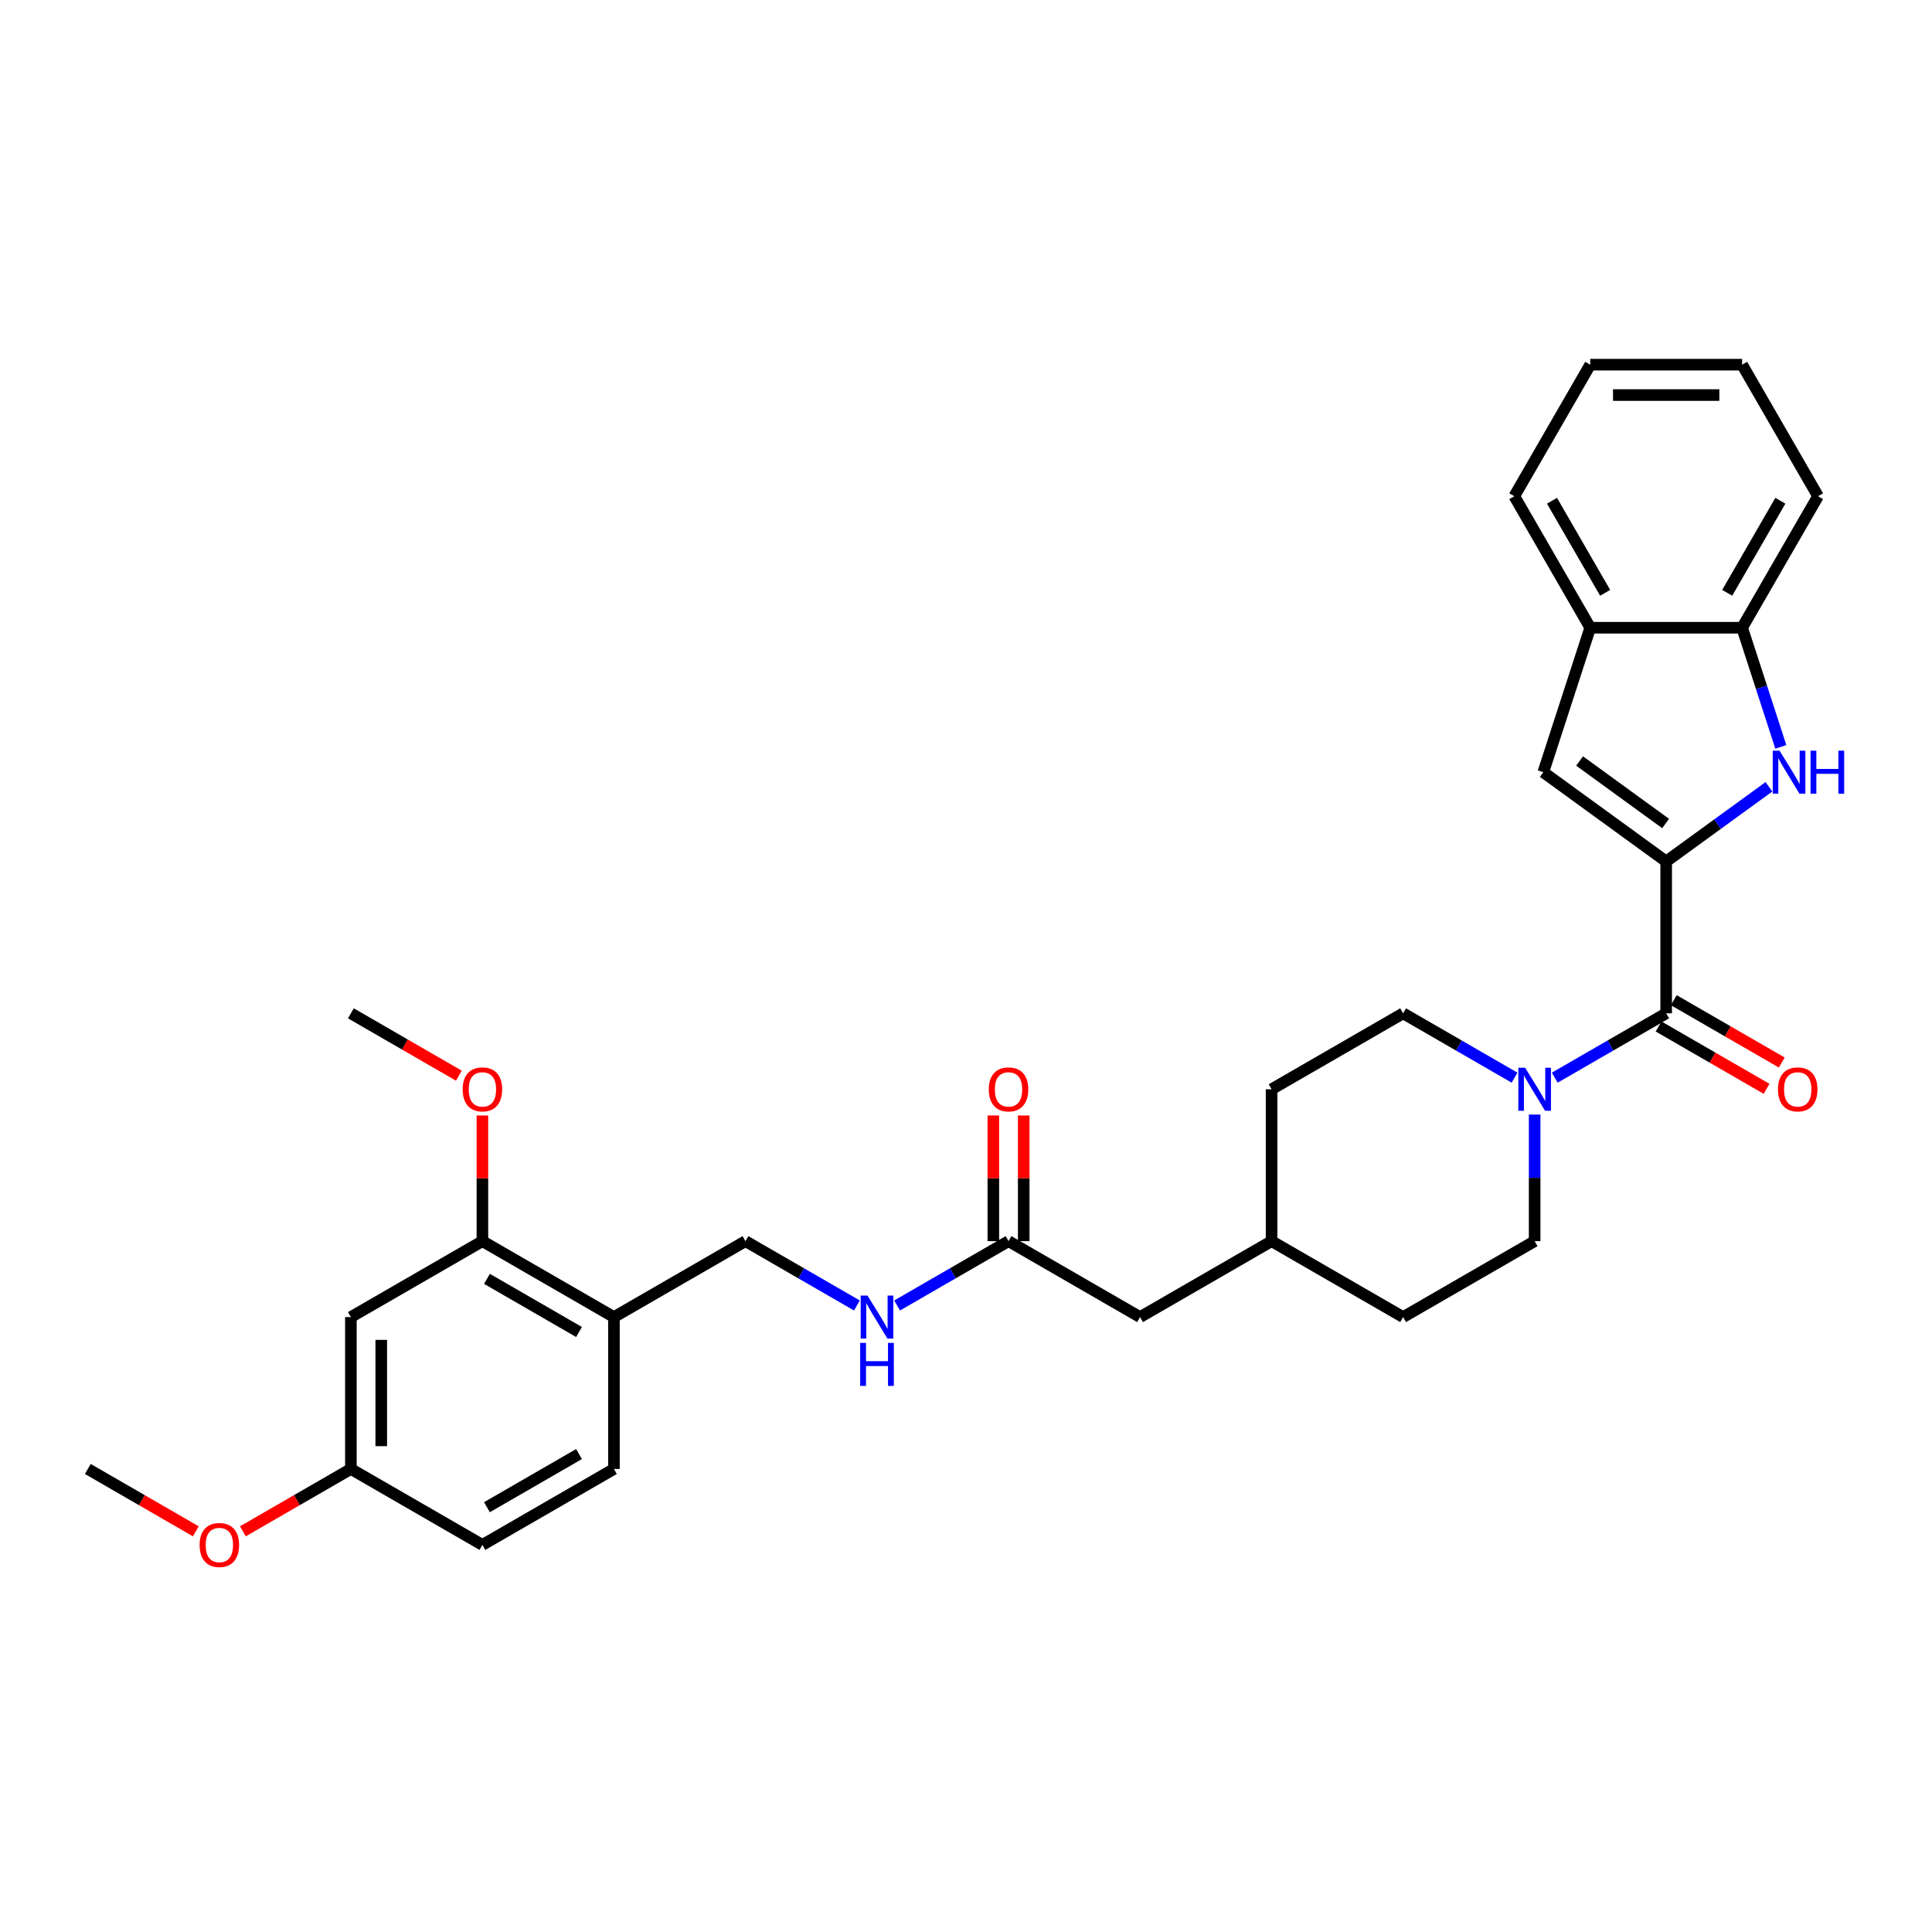 <?xml version='1.0' encoding='iso-8859-1'?>
<svg version='1.1' baseProfile='full'
              xmlns='http://www.w3.org/2000/svg'
                      xmlns:rdkit='http://www.rdkit.org/xml'
                      xmlns:xlink='http://www.w3.org/1999/xlink'
                  xml:space='preserve'
width='1000px' height='1000px' viewBox='0 0 1000 1000'>
<!-- END OF HEADER -->
<rect style='opacity:1.0;fill:#FFFFFF;stroke:none' width='1000' height='1000' x='0' y='0'> </rect>
<path class='bond-0' d='M 862.411,445.887 L 889.006,426.565' style='fill:none;fill-rule:evenodd;stroke:#000000;stroke-width:6px;stroke-linecap:butt;stroke-linejoin:miter;stroke-opacity:1' />
<path class='bond-0' d='M 889.006,426.565 L 915.601,407.243' style='fill:none;fill-rule:evenodd;stroke:#0000FF;stroke-width:6px;stroke-linecap:butt;stroke-linejoin:miter;stroke-opacity:1' />
<path class='bond-1' d='M 862.411,445.887 L 862.411,524.499' style='fill:none;fill-rule:evenodd;stroke:#000000;stroke-width:6px;stroke-linecap:butt;stroke-linejoin:miter;stroke-opacity:1' />
<path class='bond-2' d='M 862.411,445.887 L 798.813,399.681' style='fill:none;fill-rule:evenodd;stroke:#000000;stroke-width:6px;stroke-linecap:butt;stroke-linejoin:miter;stroke-opacity:1' />
<path class='bond-2' d='M 862.113,426.237 L 817.594,393.892' style='fill:none;fill-rule:evenodd;stroke:#000000;stroke-width:6px;stroke-linecap:butt;stroke-linejoin:miter;stroke-opacity:1' />
<path class='bond-4' d='M 921.754,386.584 L 911.736,355.75' style='fill:none;fill-rule:evenodd;stroke:#0000FF;stroke-width:6px;stroke-linecap:butt;stroke-linejoin:miter;stroke-opacity:1' />
<path class='bond-4' d='M 911.736,355.75 L 901.717,324.916' style='fill:none;fill-rule:evenodd;stroke:#000000;stroke-width:6px;stroke-linecap:butt;stroke-linejoin:miter;stroke-opacity:1' />
<path class='bond-3' d='M 862.411,524.499 L 833.575,541.147' style='fill:none;fill-rule:evenodd;stroke:#000000;stroke-width:6px;stroke-linecap:butt;stroke-linejoin:miter;stroke-opacity:1' />
<path class='bond-3' d='M 833.575,541.147 L 804.74,557.796' style='fill:none;fill-rule:evenodd;stroke:#0000FF;stroke-width:6px;stroke-linecap:butt;stroke-linejoin:miter;stroke-opacity:1' />
<path class='bond-11' d='M 858.481,531.307 L 886.428,547.442' style='fill:none;fill-rule:evenodd;stroke:#000000;stroke-width:6px;stroke-linecap:butt;stroke-linejoin:miter;stroke-opacity:1' />
<path class='bond-11' d='M 886.428,547.442 L 914.376,563.578' style='fill:none;fill-rule:evenodd;stroke:#FF0000;stroke-width:6px;stroke-linecap:butt;stroke-linejoin:miter;stroke-opacity:1' />
<path class='bond-11' d='M 866.342,517.691 L 894.289,533.827' style='fill:none;fill-rule:evenodd;stroke:#000000;stroke-width:6px;stroke-linecap:butt;stroke-linejoin:miter;stroke-opacity:1' />
<path class='bond-11' d='M 894.289,533.827 L 922.237,549.962' style='fill:none;fill-rule:evenodd;stroke:#FF0000;stroke-width:6px;stroke-linecap:butt;stroke-linejoin:miter;stroke-opacity:1' />
<path class='bond-5' d='M 798.813,399.681 L 823.105,324.916' style='fill:none;fill-rule:evenodd;stroke:#000000;stroke-width:6px;stroke-linecap:butt;stroke-linejoin:miter;stroke-opacity:1' />
<path class='bond-12' d='M 783.923,557.796 L 755.088,541.147' style='fill:none;fill-rule:evenodd;stroke:#0000FF;stroke-width:6px;stroke-linecap:butt;stroke-linejoin:miter;stroke-opacity:1' />
<path class='bond-12' d='M 755.088,541.147 L 726.252,524.499' style='fill:none;fill-rule:evenodd;stroke:#000000;stroke-width:6px;stroke-linecap:butt;stroke-linejoin:miter;stroke-opacity:1' />
<path class='bond-13' d='M 794.331,576.902 L 794.331,609.659' style='fill:none;fill-rule:evenodd;stroke:#0000FF;stroke-width:6px;stroke-linecap:butt;stroke-linejoin:miter;stroke-opacity:1' />
<path class='bond-13' d='M 794.331,609.659 L 794.331,642.417' style='fill:none;fill-rule:evenodd;stroke:#000000;stroke-width:6px;stroke-linecap:butt;stroke-linejoin:miter;stroke-opacity:1' />
<path class='bond-25' d='M 901.717,324.916 L 941.023,256.837' style='fill:none;fill-rule:evenodd;stroke:#000000;stroke-width:6px;stroke-linecap:butt;stroke-linejoin:miter;stroke-opacity:1' />
<path class='bond-25' d='M 893.997,306.843 L 921.511,259.187' style='fill:none;fill-rule:evenodd;stroke:#000000;stroke-width:6px;stroke-linecap:butt;stroke-linejoin:miter;stroke-opacity:1' />
<path class='bond-31' d='M 901.717,324.916 L 823.105,324.916' style='fill:none;fill-rule:evenodd;stroke:#000000;stroke-width:6px;stroke-linecap:butt;stroke-linejoin:miter;stroke-opacity:1' />
<path class='bond-26' d='M 823.105,324.916 L 783.8,256.837' style='fill:none;fill-rule:evenodd;stroke:#000000;stroke-width:6px;stroke-linecap:butt;stroke-linejoin:miter;stroke-opacity:1' />
<path class='bond-26' d='M 830.825,306.843 L 803.311,259.187' style='fill:none;fill-rule:evenodd;stroke:#000000;stroke-width:6px;stroke-linecap:butt;stroke-linejoin:miter;stroke-opacity:1' />
<path class='bond-6' d='M 317.773,681.722 L 385.853,642.417' style='fill:none;fill-rule:evenodd;stroke:#000000;stroke-width:6px;stroke-linecap:butt;stroke-linejoin:miter;stroke-opacity:1' />
<path class='bond-7' d='M 317.773,681.722 L 249.694,642.417' style='fill:none;fill-rule:evenodd;stroke:#000000;stroke-width:6px;stroke-linecap:butt;stroke-linejoin:miter;stroke-opacity:1' />
<path class='bond-7' d='M 299.7,689.442 L 252.045,661.928' style='fill:none;fill-rule:evenodd;stroke:#000000;stroke-width:6px;stroke-linecap:butt;stroke-linejoin:miter;stroke-opacity:1' />
<path class='bond-16' d='M 317.773,681.722 L 317.773,760.334' style='fill:none;fill-rule:evenodd;stroke:#000000;stroke-width:6px;stroke-linecap:butt;stroke-linejoin:miter;stroke-opacity:1' />
<path class='bond-9' d='M 249.694,642.417 L 181.614,681.722' style='fill:none;fill-rule:evenodd;stroke:#000000;stroke-width:6px;stroke-linecap:butt;stroke-linejoin:miter;stroke-opacity:1' />
<path class='bond-20' d='M 249.694,642.417 L 249.694,609.895' style='fill:none;fill-rule:evenodd;stroke:#000000;stroke-width:6px;stroke-linecap:butt;stroke-linejoin:miter;stroke-opacity:1' />
<path class='bond-20' d='M 249.694,609.895 L 249.694,577.373' style='fill:none;fill-rule:evenodd;stroke:#FF0000;stroke-width:6px;stroke-linecap:butt;stroke-linejoin:miter;stroke-opacity:1' />
<path class='bond-8' d='M 522.013,642.417 L 590.092,681.722' style='fill:none;fill-rule:evenodd;stroke:#000000;stroke-width:6px;stroke-linecap:butt;stroke-linejoin:miter;stroke-opacity:1' />
<path class='bond-10' d='M 522.013,642.417 L 493.177,659.065' style='fill:none;fill-rule:evenodd;stroke:#000000;stroke-width:6px;stroke-linecap:butt;stroke-linejoin:miter;stroke-opacity:1' />
<path class='bond-10' d='M 493.177,659.065 L 464.341,675.713' style='fill:none;fill-rule:evenodd;stroke:#0000FF;stroke-width:6px;stroke-linecap:butt;stroke-linejoin:miter;stroke-opacity:1' />
<path class='bond-15' d='M 529.874,642.417 L 529.874,609.895' style='fill:none;fill-rule:evenodd;stroke:#000000;stroke-width:6px;stroke-linecap:butt;stroke-linejoin:miter;stroke-opacity:1' />
<path class='bond-15' d='M 529.874,609.895 L 529.874,577.373' style='fill:none;fill-rule:evenodd;stroke:#FF0000;stroke-width:6px;stroke-linecap:butt;stroke-linejoin:miter;stroke-opacity:1' />
<path class='bond-15' d='M 514.151,642.417 L 514.151,609.895' style='fill:none;fill-rule:evenodd;stroke:#000000;stroke-width:6px;stroke-linecap:butt;stroke-linejoin:miter;stroke-opacity:1' />
<path class='bond-15' d='M 514.151,609.895 L 514.151,577.373' style='fill:none;fill-rule:evenodd;stroke:#FF0000;stroke-width:6px;stroke-linecap:butt;stroke-linejoin:miter;stroke-opacity:1' />
<path class='bond-34' d='M 181.614,681.722 L 181.614,760.334' style='fill:none;fill-rule:evenodd;stroke:#000000;stroke-width:6px;stroke-linecap:butt;stroke-linejoin:miter;stroke-opacity:1' />
<path class='bond-34' d='M 197.336,693.514 L 197.336,748.542' style='fill:none;fill-rule:evenodd;stroke:#000000;stroke-width:6px;stroke-linecap:butt;stroke-linejoin:miter;stroke-opacity:1' />
<path class='bond-14' d='M 443.525,675.713 L 414.689,659.065' style='fill:none;fill-rule:evenodd;stroke:#0000FF;stroke-width:6px;stroke-linecap:butt;stroke-linejoin:miter;stroke-opacity:1' />
<path class='bond-14' d='M 414.689,659.065 L 385.853,642.417' style='fill:none;fill-rule:evenodd;stroke:#000000;stroke-width:6px;stroke-linecap:butt;stroke-linejoin:miter;stroke-opacity:1' />
<path class='bond-21' d='M 726.252,524.499 L 658.172,563.805' style='fill:none;fill-rule:evenodd;stroke:#000000;stroke-width:6px;stroke-linecap:butt;stroke-linejoin:miter;stroke-opacity:1' />
<path class='bond-22' d='M 794.331,642.417 L 726.252,681.722' style='fill:none;fill-rule:evenodd;stroke:#000000;stroke-width:6px;stroke-linecap:butt;stroke-linejoin:miter;stroke-opacity:1' />
<path class='bond-19' d='M 317.773,760.334 L 249.694,799.64' style='fill:none;fill-rule:evenodd;stroke:#000000;stroke-width:6px;stroke-linecap:butt;stroke-linejoin:miter;stroke-opacity:1' />
<path class='bond-19' d='M 299.7,752.614 L 252.045,780.128' style='fill:none;fill-rule:evenodd;stroke:#000000;stroke-width:6px;stroke-linecap:butt;stroke-linejoin:miter;stroke-opacity:1' />
<path class='bond-17' d='M 181.614,760.334 L 249.694,799.64' style='fill:none;fill-rule:evenodd;stroke:#000000;stroke-width:6px;stroke-linecap:butt;stroke-linejoin:miter;stroke-opacity:1' />
<path class='bond-24' d='M 181.614,760.334 L 153.667,776.47' style='fill:none;fill-rule:evenodd;stroke:#000000;stroke-width:6px;stroke-linecap:butt;stroke-linejoin:miter;stroke-opacity:1' />
<path class='bond-24' d='M 153.667,776.47 L 125.719,792.605' style='fill:none;fill-rule:evenodd;stroke:#FF0000;stroke-width:6px;stroke-linecap:butt;stroke-linejoin:miter;stroke-opacity:1' />
<path class='bond-18' d='M 590.092,681.722 L 658.172,642.417' style='fill:none;fill-rule:evenodd;stroke:#000000;stroke-width:6px;stroke-linecap:butt;stroke-linejoin:miter;stroke-opacity:1' />
<path class='bond-27' d='M 237.509,556.77 L 209.561,540.635' style='fill:none;fill-rule:evenodd;stroke:#FF0000;stroke-width:6px;stroke-linecap:butt;stroke-linejoin:miter;stroke-opacity:1' />
<path class='bond-27' d='M 209.561,540.635 L 181.614,524.499' style='fill:none;fill-rule:evenodd;stroke:#000000;stroke-width:6px;stroke-linecap:butt;stroke-linejoin:miter;stroke-opacity:1' />
<path class='bond-33' d='M 658.172,563.805 L 658.172,642.417' style='fill:none;fill-rule:evenodd;stroke:#000000;stroke-width:6px;stroke-linecap:butt;stroke-linejoin:miter;stroke-opacity:1' />
<path class='bond-23' d='M 726.252,681.722 L 658.172,642.417' style='fill:none;fill-rule:evenodd;stroke:#000000;stroke-width:6px;stroke-linecap:butt;stroke-linejoin:miter;stroke-opacity:1' />
<path class='bond-28' d='M 101.349,792.605 L 73.402,776.47' style='fill:none;fill-rule:evenodd;stroke:#FF0000;stroke-width:6px;stroke-linecap:butt;stroke-linejoin:miter;stroke-opacity:1' />
<path class='bond-28' d='M 73.402,776.47 L 45.455,760.334' style='fill:none;fill-rule:evenodd;stroke:#000000;stroke-width:6px;stroke-linecap:butt;stroke-linejoin:miter;stroke-opacity:1' />
<path class='bond-30' d='M 941.023,256.837 L 901.717,188.757' style='fill:none;fill-rule:evenodd;stroke:#000000;stroke-width:6px;stroke-linecap:butt;stroke-linejoin:miter;stroke-opacity:1' />
<path class='bond-29' d='M 783.8,256.837 L 823.105,188.757' style='fill:none;fill-rule:evenodd;stroke:#000000;stroke-width:6px;stroke-linecap:butt;stroke-linejoin:miter;stroke-opacity:1' />
<path class='bond-32' d='M 823.105,188.757 L 901.717,188.757' style='fill:none;fill-rule:evenodd;stroke:#000000;stroke-width:6px;stroke-linecap:butt;stroke-linejoin:miter;stroke-opacity:1' />
<path class='bond-32' d='M 834.897,204.479 L 889.925,204.479' style='fill:none;fill-rule:evenodd;stroke:#000000;stroke-width:6px;stroke-linecap:butt;stroke-linejoin:miter;stroke-opacity:1' />
<path  class='atom-1' d='M 921.088 388.549
L 928.383 400.341
Q 929.107 401.504, 930.27 403.611
Q 931.434 405.718, 931.497 405.844
L 931.497 388.549
L 934.452 388.549
L 934.452 410.812
L 931.402 410.812
L 923.572 397.92
Q 922.661 396.41, 921.686 394.681
Q 920.742 392.951, 920.459 392.417
L 920.459 410.812
L 917.567 410.812
L 917.567 388.549
L 921.088 388.549
' fill='#0000FF'/>
<path  class='atom-1' d='M 937.125 388.549
L 940.144 388.549
L 940.144 398.014
L 951.527 398.014
L 951.527 388.549
L 954.545 388.549
L 954.545 410.812
L 951.527 410.812
L 951.527 400.53
L 940.144 400.53
L 940.144 410.812
L 937.125 410.812
L 937.125 388.549
' fill='#0000FF'/>
<path  class='atom-4' d='M 789.41 552.673
L 796.706 564.465
Q 797.429 565.629, 798.592 567.735
Q 799.756 569.842, 799.819 569.968
L 799.819 552.673
L 802.774 552.673
L 802.774 574.936
L 799.724 574.936
L 791.895 562.044
Q 790.983 560.535, 790.008 558.805
Q 789.065 557.076, 788.782 556.541
L 788.782 574.936
L 785.889 574.936
L 785.889 552.673
L 789.41 552.673
' fill='#0000FF'/>
<path  class='atom-11' d='M 449.012 670.591
L 456.307 682.383
Q 457.03 683.546, 458.194 685.653
Q 459.357 687.76, 459.42 687.886
L 459.42 670.591
L 462.376 670.591
L 462.376 692.854
L 459.326 692.854
L 451.496 679.962
Q 450.584 678.452, 449.609 676.723
Q 448.666 674.993, 448.383 674.459
L 448.383 692.854
L 445.49 692.854
L 445.49 670.591
L 449.012 670.591
' fill='#0000FF'/>
<path  class='atom-11' d='M 445.223 695.08
L 448.241 695.08
L 448.241 704.545
L 459.624 704.545
L 459.624 695.08
L 462.643 695.08
L 462.643 717.343
L 459.624 717.343
L 459.624 707.061
L 448.241 707.061
L 448.241 717.343
L 445.223 717.343
L 445.223 695.08
' fill='#0000FF'/>
<path  class='atom-12' d='M 920.271 563.868
Q 920.271 558.522, 922.913 555.535
Q 925.554 552.548, 930.491 552.548
Q 935.428 552.548, 938.069 555.535
Q 940.71 558.522, 940.71 563.868
Q 940.71 569.276, 938.038 572.358
Q 935.365 575.408, 930.491 575.408
Q 925.586 575.408, 922.913 572.358
Q 920.271 569.308, 920.271 563.868
M 930.491 572.892
Q 933.887 572.892, 935.711 570.628
Q 937.566 568.333, 937.566 563.868
Q 937.566 559.497, 935.711 557.296
Q 933.887 555.063, 930.491 555.063
Q 927.095 555.063, 925.24 557.264
Q 923.416 559.466, 923.416 563.868
Q 923.416 568.364, 925.24 570.628
Q 927.095 572.892, 930.491 572.892
' fill='#FF0000'/>
<path  class='atom-16' d='M 511.793 563.868
Q 511.793 558.522, 514.434 555.535
Q 517.076 552.548, 522.013 552.548
Q 526.949 552.548, 529.591 555.535
Q 532.232 558.522, 532.232 563.868
Q 532.232 569.276, 529.559 572.358
Q 526.887 575.408, 522.013 575.408
Q 517.107 575.408, 514.434 572.358
Q 511.793 569.308, 511.793 563.868
M 522.013 572.892
Q 525.409 572.892, 527.232 570.628
Q 529.088 568.333, 529.088 563.868
Q 529.088 559.497, 527.232 557.296
Q 525.409 555.063, 522.013 555.063
Q 518.617 555.063, 516.761 557.264
Q 514.938 559.466, 514.938 563.868
Q 514.938 568.364, 516.761 570.628
Q 518.617 572.892, 522.013 572.892
' fill='#FF0000'/>
<path  class='atom-21' d='M 239.474 563.868
Q 239.474 558.522, 242.116 555.535
Q 244.757 552.548, 249.694 552.548
Q 254.631 552.548, 257.272 555.535
Q 259.913 558.522, 259.913 563.868
Q 259.913 569.276, 257.24 572.358
Q 254.568 575.408, 249.694 575.408
Q 244.788 575.408, 242.116 572.358
Q 239.474 569.308, 239.474 563.868
M 249.694 572.892
Q 253.09 572.892, 254.914 570.628
Q 256.769 568.333, 256.769 563.868
Q 256.769 559.497, 254.914 557.296
Q 253.09 555.063, 249.694 555.063
Q 246.298 555.063, 244.442 557.264
Q 242.619 559.466, 242.619 563.868
Q 242.619 568.364, 244.442 570.628
Q 246.298 572.892, 249.694 572.892
' fill='#FF0000'/>
<path  class='atom-25' d='M 103.315 799.703
Q 103.315 794.357, 105.956 791.37
Q 108.597 788.383, 113.534 788.383
Q 118.471 788.383, 121.112 791.37
Q 123.754 794.357, 123.754 799.703
Q 123.754 805.111, 121.081 808.193
Q 118.408 811.243, 113.534 811.243
Q 108.629 811.243, 105.956 808.193
Q 103.315 805.143, 103.315 799.703
M 113.534 808.727
Q 116.93 808.727, 118.754 806.463
Q 120.609 804.168, 120.609 799.703
Q 120.609 795.332, 118.754 793.131
Q 116.93 790.898, 113.534 790.898
Q 110.138 790.898, 108.283 793.099
Q 106.459 795.301, 106.459 799.703
Q 106.459 804.199, 108.283 806.463
Q 110.138 808.727, 113.534 808.727
' fill='#FF0000'/>
</svg>
